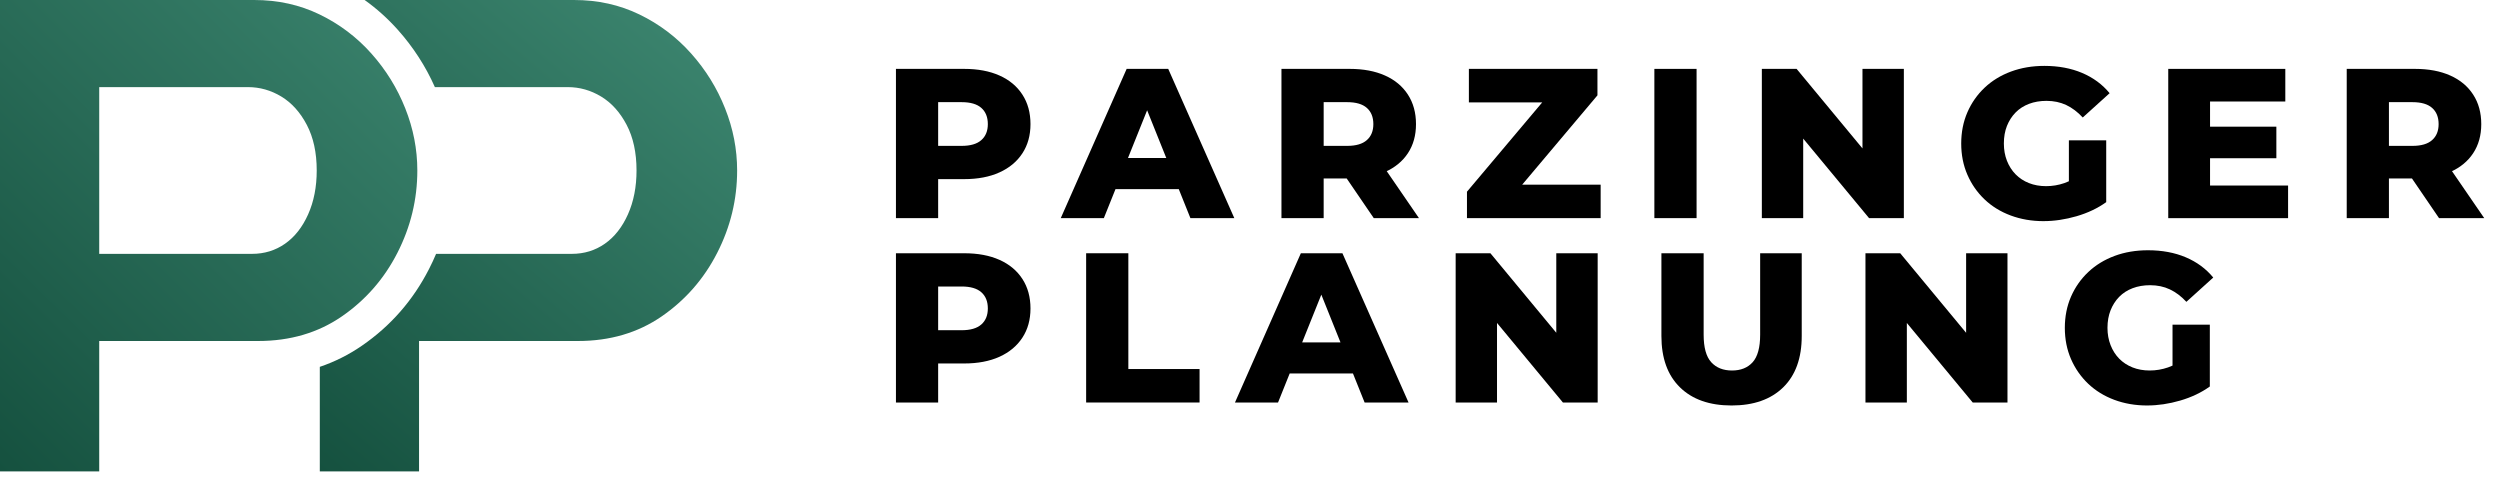 <?xml version="1.0" encoding="UTF-8" standalone="no"?> <svg xmlns="http://www.w3.org/2000/svg" xmlns:xlink="http://www.w3.org/1999/xlink" xmlns:serif="http://www.serif.com/" width="100%" height="100%" viewBox="0 0 103 20" version="1.1" xml:space="preserve" style="fill-rule:evenodd;clip-rule:evenodd;stroke-linejoin:round;stroke-miterlimit:2;"><path d="M15.023,0l8.626,0c0.977,0 1.875,0.198 2.694,0.595c0.819,0.397 1.529,0.933 2.131,1.608c0.602,0.674 1.069,1.428 1.399,2.262c0.332,0.833 0.497,1.686 0.497,2.559c0,1.191 -0.273,2.322 -0.821,3.393c-0.547,1.072 -1.31,1.945 -2.29,2.62c-0.98,0.674 -2.128,1.012 -3.445,1.012l-6.549,-0l-0,5.372l-4.089,0l0,-4.307c0.62,-0.21 1.198,-0.501 1.736,-0.872c1.182,-0.814 2.104,-1.866 2.764,-3.159c0.106,-0.206 0.202,-0.414 0.291,-0.624l5.59,0c0.511,0 0.965,-0.139 1.363,-0.418c0.398,-0.278 0.715,-0.682 0.951,-1.209c0.236,-0.528 0.354,-1.131 0.354,-1.808c0,-0.736 -0.136,-1.364 -0.408,-1.881c-0.272,-0.518 -0.622,-0.906 -1.05,-1.165c-0.428,-0.259 -0.886,-0.389 -1.375,-0.389l-5.475,0c-0.382,-0.861 -0.891,-1.648 -1.527,-2.361c-0.414,-0.463 -0.869,-0.873 -1.367,-1.228Z" style="fill:url(#_Linear1);"></path><path d="M0,19.421l0,-19.421l10.472,0c0.977,0 1.875,0.198 2.694,0.595c0.819,0.397 1.53,0.933 2.132,1.608c0.602,0.674 1.068,1.428 1.399,2.262c0.331,0.833 0.497,1.686 0.497,2.559c-0,1.191 -0.274,2.322 -0.821,3.393c-0.547,1.072 -1.311,1.945 -2.291,2.62c-0.979,0.674 -2.128,1.012 -3.445,1.012l-6.549,-0l0,5.372l-4.088,0Zm4.088,-8.962l6.293,0c0.511,0 0.965,-0.139 1.363,-0.418c0.398,-0.278 0.715,-0.682 0.951,-1.209c0.236,-0.528 0.354,-1.131 0.354,-1.808c-0,-0.736 -0.137,-1.364 -0.409,-1.881c-0.272,-0.518 -0.622,-0.906 -1.049,-1.165c-0.428,-0.259 -0.887,-0.389 -1.375,-0.389l-6.128,0l0,6.87Z" style="fill:url(#_Linear2);fill-rule:nonzero;"></path><path d="M36.913,8.988l-0,-6.15l2.811,0c0.562,0 1.047,0.091 1.454,0.273c0.407,0.181 0.722,0.443 0.944,0.786c0.223,0.343 0.334,0.748 0.334,1.217c0,0.462 -0.111,0.863 -0.334,1.203c-0.222,0.34 -0.537,0.602 -0.944,0.786c-0.407,0.185 -0.892,0.277 -1.454,0.277l-1.845,0l0.773,-0.755l0,2.363l-1.739,-0Zm1.739,-2.179l-0.773,-0.799l1.74,-0c0.363,-0 0.634,-0.079 0.812,-0.238c0.179,-0.158 0.268,-0.377 0.268,-0.658c0,-0.287 -0.089,-0.51 -0.268,-0.668c-0.178,-0.158 -0.449,-0.237 -0.812,-0.237l-1.74,-0l0.773,-0.8l0,3.4Z" style="fill-rule:nonzero;"></path><path d="M43.703,8.988l2.715,-6.15l1.713,0l2.723,6.15l-1.809,-0l-2.126,-5.298l0.685,0l-2.126,5.298l-1.775,-0Zm1.485,-1.195l0.448,-1.283l3.005,0l0.448,1.283l-3.901,-0Z" style="fill-rule:nonzero;"></path><path d="M52.796,8.988l-0,-6.15l2.811,0c0.562,0 1.047,0.091 1.454,0.273c0.407,0.181 0.722,0.443 0.944,0.786c0.223,0.343 0.334,0.748 0.334,1.217c0,0.462 -0.111,0.862 -0.334,1.199c-0.222,0.336 -0.537,0.594 -0.944,0.773c-0.407,0.178 -0.892,0.268 -1.454,0.268l-1.845,-0l0.773,-0.729l0,2.363l-1.739,-0Zm3.804,-0l-1.529,-2.24l1.854,-0l1.537,2.24l-1.862,-0Zm-2.065,-2.179l-0.773,-0.799l1.74,-0c0.363,-0 0.634,-0.079 0.812,-0.238c0.179,-0.158 0.268,-0.377 0.268,-0.658c0,-0.287 -0.089,-0.51 -0.268,-0.668c-0.178,-0.158 -0.449,-0.237 -0.812,-0.237l-1.74,-0l0.773,-0.8l0,3.4Z" style="fill-rule:nonzero;"></path><path d="M60.439,8.988l-0,-1.09l3.619,-4.295l0.211,0.615l-3.751,-0l-0,-1.38l5.297,0l-0,1.09l-3.619,4.295l-0.211,-0.614l3.962,-0l-0,1.379l-5.508,-0Z" style="fill-rule:nonzero;"></path><rect x="68.16" y="2.838" width="1.739" height="6.149" style="fill-rule:nonzero;"></rect><path d="M72.588,8.988l0,-6.15l1.432,0l3.391,4.094l-0.677,0l0,-4.094l1.705,0l-0,6.15l-1.432,-0l-3.391,-4.094l0.676,-0l0,4.094l-1.704,-0Z" style="fill-rule:nonzero;"></path><path d="M84.193,9.111c-0.486,-0 -0.937,-0.078 -1.353,-0.233c-0.416,-0.155 -0.775,-0.376 -1.076,-0.663c-0.302,-0.287 -0.538,-0.626 -0.707,-1.015c-0.17,-0.389 -0.255,-0.818 -0.255,-1.287c-0,-0.468 0.085,-0.897 0.255,-1.287c0.169,-0.389 0.407,-0.728 0.711,-1.015c0.305,-0.287 0.666,-0.508 1.085,-0.663c0.419,-0.155 0.877,-0.233 1.375,-0.233c0.58,0 1.098,0.097 1.555,0.29c0.457,0.194 0.834,0.472 1.133,0.835l-1.107,1.001c-0.211,-0.228 -0.438,-0.399 -0.681,-0.514c-0.243,-0.114 -0.514,-0.171 -0.812,-0.171c-0.264,0 -0.504,0.041 -0.721,0.123c-0.216,0.082 -0.401,0.201 -0.553,0.356c-0.152,0.155 -0.271,0.34 -0.356,0.553c-0.085,0.214 -0.127,0.456 -0.127,0.725c-0,0.258 0.042,0.495 0.127,0.712c0.085,0.216 0.204,0.402 0.356,0.557c0.152,0.156 0.335,0.276 0.549,0.361c0.214,0.085 0.45,0.127 0.707,0.127c0.258,0 0.51,-0.042 0.756,-0.127c0.246,-0.085 0.495,-0.23 0.746,-0.435l0.976,1.221c-0.352,0.252 -0.759,0.445 -1.222,0.58c-0.462,0.134 -0.916,0.202 -1.361,0.202Zm1.045,-1.011l0,-2.319l1.538,0l-0,2.548l-1.538,-0.229Z" style="fill-rule:nonzero;"></path><path d="M90.931,5.219l2.855,0l-0,1.3l-2.855,0l-0,-1.3Zm0.123,2.425l3.215,-0l0,1.344l-4.937,-0l-0,-6.15l4.823,0l-0,1.344l-3.101,0l-0,3.462Z" style="fill-rule:nonzero;"></path><path d="M96.685,8.988l-0,-6.15l2.811,0c0.562,0 1.047,0.091 1.454,0.273c0.407,0.181 0.722,0.443 0.944,0.786c0.223,0.343 0.334,0.748 0.334,1.217c0,0.462 -0.111,0.862 -0.334,1.199c-0.222,0.336 -0.537,0.594 -0.944,0.773c-0.407,0.178 -0.892,0.268 -1.454,0.268l-1.845,-0l0.773,-0.729l0,2.363l-1.739,-0Zm3.804,-0l-1.529,-2.24l1.854,-0l1.537,2.24l-1.862,-0Zm-2.065,-2.179l-0.773,-0.799l1.74,-0c0.363,-0 0.634,-0.079 0.812,-0.238c0.179,-0.158 0.268,-0.377 0.268,-0.658c0,-0.287 -0.089,-0.51 -0.268,-0.668c-0.178,-0.158 -0.449,-0.237 -0.812,-0.237l-1.74,-0l0.773,-0.8l0,3.4Z" style="fill-rule:nonzero;"></path><path d="M36.913,16.583l-0,-6.149l2.811,-0c0.562,-0 1.047,0.09 1.454,0.272c0.407,0.181 0.722,0.444 0.944,0.786c0.223,0.343 0.334,0.748 0.334,1.217c0,0.462 -0.111,0.864 -0.334,1.203c-0.222,0.34 -0.537,0.602 -0.944,0.787c-0.407,0.184 -0.892,0.276 -1.454,0.276l-1.845,0l0.773,-0.755l0,2.363l-1.739,-0Zm1.739,-2.179l-0.773,-0.799l1.74,-0c0.363,-0 0.634,-0.079 0.812,-0.237c0.179,-0.158 0.268,-0.378 0.268,-0.659c0,-0.287 -0.089,-0.51 -0.268,-0.668c-0.178,-0.158 -0.449,-0.237 -0.812,-0.237l-1.74,-0l0.773,-0.799l0,3.399Z" style="fill-rule:nonzero;"></path><path d="M44.749,16.583l-0,-6.149l1.739,-0l0,4.77l2.934,-0l0,1.379l-4.673,-0Z" style="fill-rule:nonzero;"></path><path d="M50.881,16.583l2.714,-6.149l1.713,-0l2.724,6.149l-1.81,-0l-2.126,-5.297l0.685,-0l-2.126,5.297l-1.774,-0Zm1.484,-1.195l0.448,-1.282l3.005,-0l0.448,1.282l-3.901,0Z" style="fill-rule:nonzero;"></path><path d="M59.973,16.583l0,-6.149l1.432,-0l3.391,4.093l-0.677,0l0,-4.093l1.705,-0l-0,6.149l-1.432,-0l-3.391,-4.094l0.676,0l0,4.094l-1.704,-0Z" style="fill-rule:nonzero;"></path><path d="M71.341,16.706c-0.908,-0 -1.617,-0.249 -2.126,-0.747c-0.51,-0.498 -0.765,-1.203 -0.765,-2.117l0,-3.408l1.74,-0l-0,3.355c-0,0.527 0.104,0.905 0.312,1.134c0.208,0.228 0.493,0.342 0.856,0.342c0.363,0 0.647,-0.114 0.852,-0.342c0.205,-0.229 0.308,-0.607 0.308,-1.134l-0,-3.355l1.713,-0l-0,3.408c-0,0.914 -0.255,1.619 -0.764,2.117c-0.51,0.498 -1.219,0.747 -2.126,0.747Z" style="fill-rule:nonzero;"></path><path d="M76.857,16.583l0,-6.149l1.432,-0l3.391,4.093l-0.676,0l-0,-4.093l1.704,-0l0,6.149l-1.432,-0l-3.391,-4.094l0.677,0l-0,4.094l-1.705,-0Z" style="fill-rule:nonzero;"></path><path d="M88.462,16.706c-0.486,-0 -0.937,-0.078 -1.353,-0.233c-0.415,-0.155 -0.774,-0.376 -1.076,-0.663c-0.301,-0.287 -0.537,-0.625 -0.707,-1.015c-0.17,-0.389 -0.255,-0.818 -0.255,-1.287c0,-0.468 0.085,-0.897 0.255,-1.287c0.17,-0.389 0.407,-0.727 0.712,-1.014c0.304,-0.287 0.666,-0.508 1.085,-0.664c0.418,-0.155 0.877,-0.232 1.374,-0.232c0.58,-0 1.098,0.096 1.555,0.289c0.457,0.194 0.835,0.472 1.134,0.835l-1.107,1.001c-0.211,-0.228 -0.438,-0.399 -0.681,-0.513c-0.243,-0.115 -0.514,-0.172 -0.813,-0.172c-0.263,0 -0.503,0.041 -0.72,0.123c-0.217,0.082 -0.401,0.201 -0.554,0.356c-0.152,0.155 -0.27,0.34 -0.355,0.553c-0.085,0.214 -0.128,0.456 -0.128,0.725c0,0.258 0.043,0.495 0.128,0.712c0.085,0.217 0.203,0.402 0.355,0.558c0.153,0.155 0.336,0.275 0.549,0.36c0.214,0.085 0.45,0.127 0.708,0.127c0.257,0 0.509,-0.042 0.755,-0.127c0.246,-0.085 0.495,-0.23 0.747,-0.435l0.975,1.221c-0.351,0.252 -0.758,0.445 -1.221,0.58c-0.463,0.135 -0.917,0.202 -1.362,0.202Zm1.046,-1.01l-0,-2.32l1.537,0l-0,2.548l-1.537,-0.228Z" style="fill-rule:nonzero;"></path><defs><linearGradient id="_Linear1" x1="0" y1="0" x2="1" y2="0" gradientUnits="userSpaceOnUse" gradientTransform="matrix(23.02,-27.15,27.15,23.02,13.177,19.421)"><stop offset="0" style="stop-color:#15513f;stop-opacity:1"></stop><stop offset="1" style="stop-color:#4e9d85;stop-opacity:1"></stop></linearGradient><linearGradient id="_Linear2" x1="0" y1="0" x2="1" y2="0" gradientUnits="userSpaceOnUse" gradientTransform="matrix(27.394,-28.202,28.202,27.394,1.06581e-14,19.421)"><stop offset="0" style="stop-color:#15513f;stop-opacity:1"></stop><stop offset="1" style="stop-color:#4e9d85;stop-opacity:1"></stop></linearGradient></defs></svg> 
